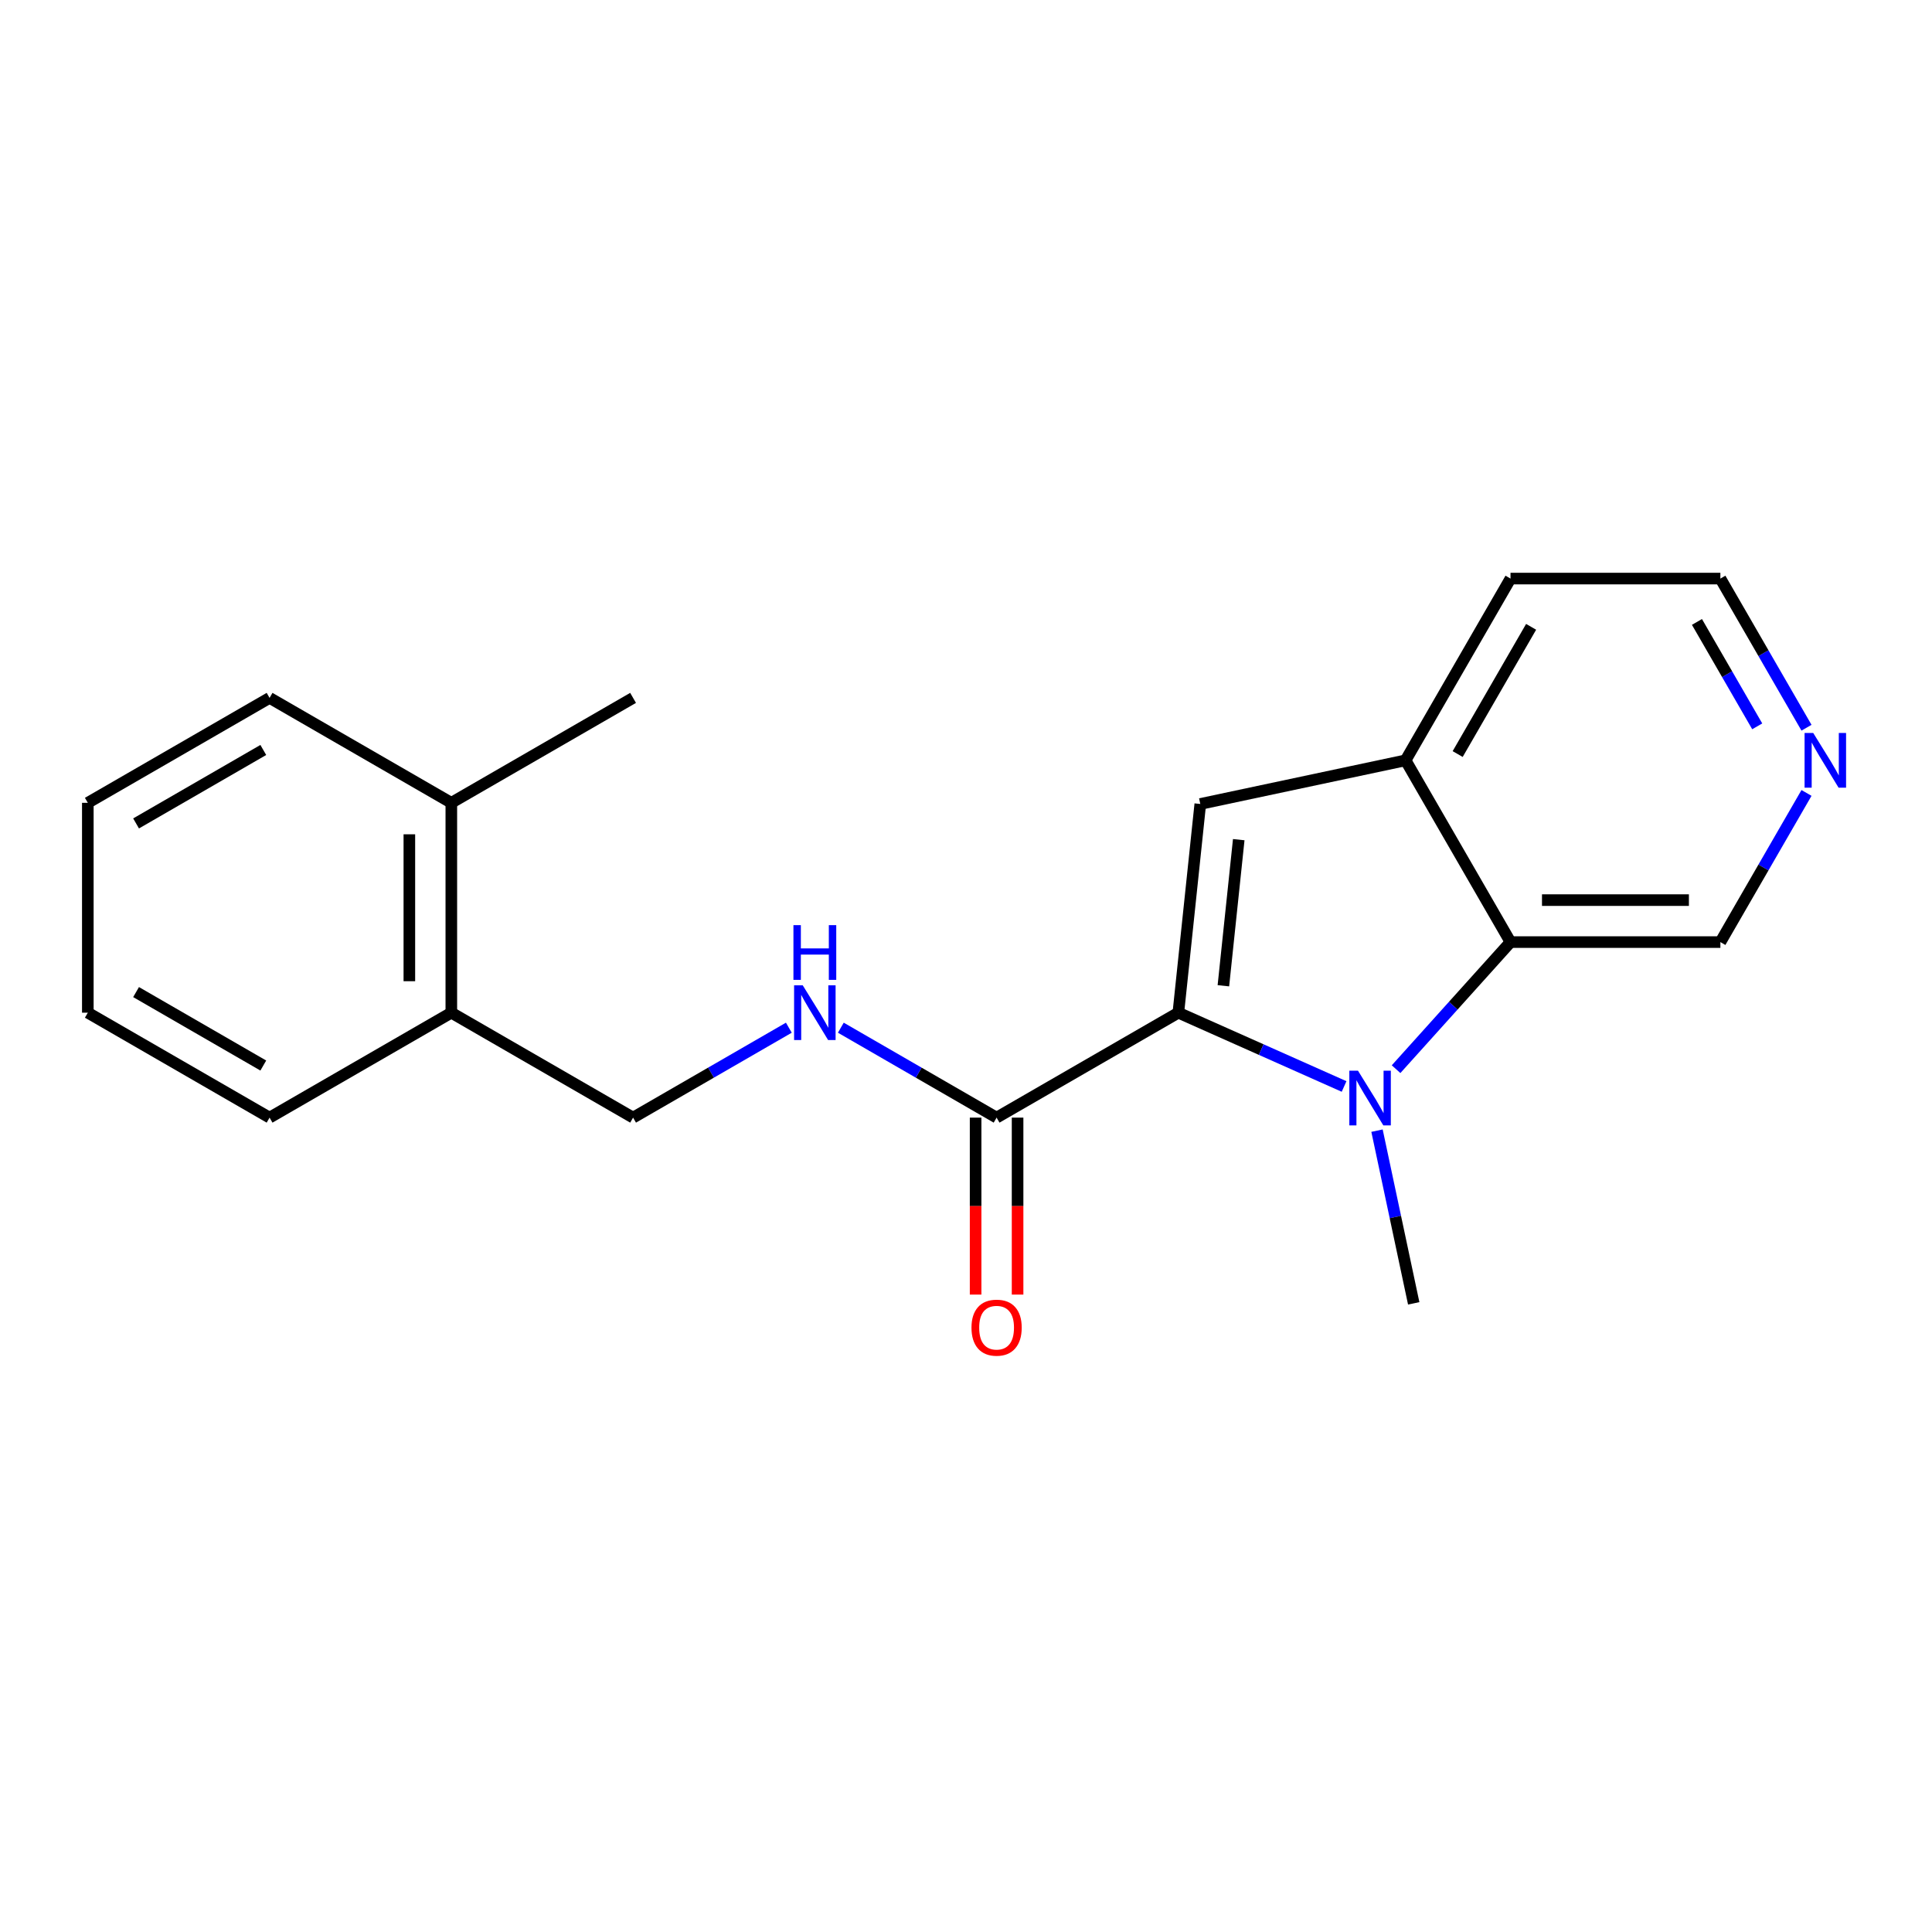<?xml version='1.0' encoding='iso-8859-1'?>
<svg version='1.1' baseProfile='full'
              xmlns='http://www.w3.org/2000/svg'
                      xmlns:rdkit='http://www.rdkit.org/xml'
                      xmlns:xlink='http://www.w3.org/1999/xlink'
                  xml:space='preserve'
width='1000px' height='1000px' viewBox='0 0 1000 1000'>
<!-- END OF HEADER -->
<rect style='opacity:1.0;fill:#FFFFFF;stroke:none' width='1000' height='1000' x='0' y='0'> </rect>
<path class='bond-0' d='M 609.912,524.167 L 652.803,543.264' style='fill:none;fill-rule:evenodd;stroke:#000000;stroke-width:6px;stroke-linecap:butt;stroke-linejoin:miter;stroke-opacity:1' />
<path class='bond-0' d='M 652.803,543.264 L 695.695,562.36' style='fill:none;fill-rule:evenodd;stroke:#0000FF;stroke-width:6px;stroke-linecap:butt;stroke-linejoin:miter;stroke-opacity:1' />
<path class='bond-1' d='M 609.912,524.167 L 621.267,416.133' style='fill:none;fill-rule:evenodd;stroke:#000000;stroke-width:6px;stroke-linecap:butt;stroke-linejoin:miter;stroke-opacity:1' />
<path class='bond-1' d='M 633.222,510.233 L 641.171,434.609' style='fill:none;fill-rule:evenodd;stroke:#000000;stroke-width:6px;stroke-linecap:butt;stroke-linejoin:miter;stroke-opacity:1' />
<path class='bond-3' d='M 609.912,524.167 L 515.836,578.482' style='fill:none;fill-rule:evenodd;stroke:#000000;stroke-width:6px;stroke-linecap:butt;stroke-linejoin:miter;stroke-opacity:1' />
<path class='bond-2' d='M 722.606,553.407 L 752.222,520.515' style='fill:none;fill-rule:evenodd;stroke:#0000FF;stroke-width:6px;stroke-linecap:butt;stroke-linejoin:miter;stroke-opacity:1' />
<path class='bond-2' d='M 752.222,520.515 L 781.838,487.624' style='fill:none;fill-rule:evenodd;stroke:#000000;stroke-width:6px;stroke-linecap:butt;stroke-linejoin:miter;stroke-opacity:1' />
<path class='bond-11' d='M 712.738,585.227 L 722.237,629.917' style='fill:none;fill-rule:evenodd;stroke:#0000FF;stroke-width:6px;stroke-linecap:butt;stroke-linejoin:miter;stroke-opacity:1' />
<path class='bond-11' d='M 722.237,629.917 L 731.736,674.607' style='fill:none;fill-rule:evenodd;stroke:#000000;stroke-width:6px;stroke-linecap:butt;stroke-linejoin:miter;stroke-opacity:1' />
<path class='bond-4' d='M 621.267,416.133 L 727.523,393.547' style='fill:none;fill-rule:evenodd;stroke:#000000;stroke-width:6px;stroke-linecap:butt;stroke-linejoin:miter;stroke-opacity:1' />
<path class='bond-12' d='M 781.838,487.624 L 890.468,487.624' style='fill:none;fill-rule:evenodd;stroke:#000000;stroke-width:6px;stroke-linecap:butt;stroke-linejoin:miter;stroke-opacity:1' />
<path class='bond-12' d='M 798.133,465.898 L 874.173,465.898' style='fill:none;fill-rule:evenodd;stroke:#000000;stroke-width:6px;stroke-linecap:butt;stroke-linejoin:miter;stroke-opacity:1' />
<path class='bond-20' d='M 781.838,487.624 L 727.523,393.547' style='fill:none;fill-rule:evenodd;stroke:#000000;stroke-width:6px;stroke-linecap:butt;stroke-linejoin:miter;stroke-opacity:1' />
<path class='bond-5' d='M 515.836,578.482 L 475.526,555.209' style='fill:none;fill-rule:evenodd;stroke:#000000;stroke-width:6px;stroke-linecap:butt;stroke-linejoin:miter;stroke-opacity:1' />
<path class='bond-5' d='M 475.526,555.209 L 435.215,531.936' style='fill:none;fill-rule:evenodd;stroke:#0000FF;stroke-width:6px;stroke-linecap:butt;stroke-linejoin:miter;stroke-opacity:1' />
<path class='bond-6' d='M 504.973,578.482 L 504.973,624.28' style='fill:none;fill-rule:evenodd;stroke:#000000;stroke-width:6px;stroke-linecap:butt;stroke-linejoin:miter;stroke-opacity:1' />
<path class='bond-6' d='M 504.973,624.28 L 504.973,670.077' style='fill:none;fill-rule:evenodd;stroke:#FF0000;stroke-width:6px;stroke-linecap:butt;stroke-linejoin:miter;stroke-opacity:1' />
<path class='bond-6' d='M 526.699,578.482 L 526.699,624.28' style='fill:none;fill-rule:evenodd;stroke:#000000;stroke-width:6px;stroke-linecap:butt;stroke-linejoin:miter;stroke-opacity:1' />
<path class='bond-6' d='M 526.699,624.28 L 526.699,670.077' style='fill:none;fill-rule:evenodd;stroke:#FF0000;stroke-width:6px;stroke-linecap:butt;stroke-linejoin:miter;stroke-opacity:1' />
<path class='bond-13' d='M 727.523,393.547 L 781.838,299.471' style='fill:none;fill-rule:evenodd;stroke:#000000;stroke-width:6px;stroke-linecap:butt;stroke-linejoin:miter;stroke-opacity:1' />
<path class='bond-13' d='M 754.486,390.299 L 792.506,324.445' style='fill:none;fill-rule:evenodd;stroke:#000000;stroke-width:6px;stroke-linecap:butt;stroke-linejoin:miter;stroke-opacity:1' />
<path class='bond-7' d='M 408.304,531.936 L 367.994,555.209' style='fill:none;fill-rule:evenodd;stroke:#0000FF;stroke-width:6px;stroke-linecap:butt;stroke-linejoin:miter;stroke-opacity:1' />
<path class='bond-7' d='M 367.994,555.209 L 327.683,578.482' style='fill:none;fill-rule:evenodd;stroke:#000000;stroke-width:6px;stroke-linecap:butt;stroke-linejoin:miter;stroke-opacity:1' />
<path class='bond-9' d='M 327.683,578.482 L 233.607,524.167' style='fill:none;fill-rule:evenodd;stroke:#000000;stroke-width:6px;stroke-linecap:butt;stroke-linejoin:miter;stroke-opacity:1' />
<path class='bond-8' d='M 935.04,410.423 L 912.754,449.023' style='fill:none;fill-rule:evenodd;stroke:#0000FF;stroke-width:6px;stroke-linecap:butt;stroke-linejoin:miter;stroke-opacity:1' />
<path class='bond-8' d='M 912.754,449.023 L 890.468,487.624' style='fill:none;fill-rule:evenodd;stroke:#000000;stroke-width:6px;stroke-linecap:butt;stroke-linejoin:miter;stroke-opacity:1' />
<path class='bond-21' d='M 935.04,376.671 L 912.754,338.071' style='fill:none;fill-rule:evenodd;stroke:#0000FF;stroke-width:6px;stroke-linecap:butt;stroke-linejoin:miter;stroke-opacity:1' />
<path class='bond-21' d='M 912.754,338.071 L 890.468,299.471' style='fill:none;fill-rule:evenodd;stroke:#000000;stroke-width:6px;stroke-linecap:butt;stroke-linejoin:miter;stroke-opacity:1' />
<path class='bond-21' d='M 909.539,375.954 L 893.939,348.934' style='fill:none;fill-rule:evenodd;stroke:#0000FF;stroke-width:6px;stroke-linecap:butt;stroke-linejoin:miter;stroke-opacity:1' />
<path class='bond-21' d='M 893.939,348.934 L 878.338,321.914' style='fill:none;fill-rule:evenodd;stroke:#000000;stroke-width:6px;stroke-linecap:butt;stroke-linejoin:miter;stroke-opacity:1' />
<path class='bond-10' d='M 233.607,524.167 L 233.607,415.538' style='fill:none;fill-rule:evenodd;stroke:#000000;stroke-width:6px;stroke-linecap:butt;stroke-linejoin:miter;stroke-opacity:1' />
<path class='bond-10' d='M 211.881,507.873 L 211.881,431.832' style='fill:none;fill-rule:evenodd;stroke:#000000;stroke-width:6px;stroke-linecap:butt;stroke-linejoin:miter;stroke-opacity:1' />
<path class='bond-15' d='M 233.607,524.167 L 139.531,578.482' style='fill:none;fill-rule:evenodd;stroke:#000000;stroke-width:6px;stroke-linecap:butt;stroke-linejoin:miter;stroke-opacity:1' />
<path class='bond-16' d='M 233.607,415.538 L 327.683,361.223' style='fill:none;fill-rule:evenodd;stroke:#000000;stroke-width:6px;stroke-linecap:butt;stroke-linejoin:miter;stroke-opacity:1' />
<path class='bond-17' d='M 233.607,415.538 L 139.531,361.223' style='fill:none;fill-rule:evenodd;stroke:#000000;stroke-width:6px;stroke-linecap:butt;stroke-linejoin:miter;stroke-opacity:1' />
<path class='bond-14' d='M 781.838,299.471 L 890.468,299.471' style='fill:none;fill-rule:evenodd;stroke:#000000;stroke-width:6px;stroke-linecap:butt;stroke-linejoin:miter;stroke-opacity:1' />
<path class='bond-18' d='M 139.531,578.482 L 45.455,524.167' style='fill:none;fill-rule:evenodd;stroke:#000000;stroke-width:6px;stroke-linecap:butt;stroke-linejoin:miter;stroke-opacity:1' />
<path class='bond-18' d='M 136.282,551.52 L 70.429,513.499' style='fill:none;fill-rule:evenodd;stroke:#000000;stroke-width:6px;stroke-linecap:butt;stroke-linejoin:miter;stroke-opacity:1' />
<path class='bond-22' d='M 139.531,361.223 L 45.455,415.538' style='fill:none;fill-rule:evenodd;stroke:#000000;stroke-width:6px;stroke-linecap:butt;stroke-linejoin:miter;stroke-opacity:1' />
<path class='bond-22' d='M 136.282,388.185 L 70.429,426.206' style='fill:none;fill-rule:evenodd;stroke:#000000;stroke-width:6px;stroke-linecap:butt;stroke-linejoin:miter;stroke-opacity:1' />
<path class='bond-19' d='M 45.455,524.167 L 45.455,415.538' style='fill:none;fill-rule:evenodd;stroke:#000000;stroke-width:6px;stroke-linecap:butt;stroke-linejoin:miter;stroke-opacity:1' />
<path  class='atom-1' d='M 702.89 554.191
L 712.17 569.191
Q 713.09 570.671, 714.57 573.351
Q 716.05 576.031, 716.13 576.191
L 716.13 554.191
L 719.89 554.191
L 719.89 582.511
L 716.01 582.511
L 706.05 566.111
Q 704.89 564.191, 703.65 561.991
Q 702.45 559.791, 702.09 559.111
L 702.09 582.511
L 698.41 582.511
L 698.41 554.191
L 702.89 554.191
' fill='#0000FF'/>
<path  class='atom-6' d='M 415.5 510.007
L 424.78 525.007
Q 425.7 526.487, 427.18 529.167
Q 428.66 531.847, 428.74 532.007
L 428.74 510.007
L 432.5 510.007
L 432.5 538.327
L 428.62 538.327
L 418.66 521.927
Q 417.5 520.007, 416.26 517.807
Q 415.06 515.607, 414.7 514.927
L 414.7 538.327
L 411.02 538.327
L 411.02 510.007
L 415.5 510.007
' fill='#0000FF'/>
<path  class='atom-6' d='M 410.68 478.855
L 414.52 478.855
L 414.52 490.895
L 429 490.895
L 429 478.855
L 432.84 478.855
L 432.84 507.175
L 429 507.175
L 429 494.095
L 414.52 494.095
L 414.52 507.175
L 410.68 507.175
L 410.68 478.855
' fill='#0000FF'/>
<path  class='atom-7' d='M 502.836 687.192
Q 502.836 680.392, 506.196 676.592
Q 509.556 672.792, 515.836 672.792
Q 522.116 672.792, 525.476 676.592
Q 528.836 680.392, 528.836 687.192
Q 528.836 694.072, 525.436 697.992
Q 522.036 701.872, 515.836 701.872
Q 509.596 701.872, 506.196 697.992
Q 502.836 694.112, 502.836 687.192
M 515.836 698.672
Q 520.156 698.672, 522.476 695.792
Q 524.836 692.872, 524.836 687.192
Q 524.836 681.632, 522.476 678.832
Q 520.156 675.992, 515.836 675.992
Q 511.516 675.992, 509.156 678.792
Q 506.836 681.592, 506.836 687.192
Q 506.836 692.912, 509.156 695.792
Q 511.516 698.672, 515.836 698.672
' fill='#FF0000'/>
<path  class='atom-9' d='M 938.523 379.387
L 947.803 394.387
Q 948.723 395.867, 950.203 398.547
Q 951.683 401.227, 951.763 401.387
L 951.763 379.387
L 955.523 379.387
L 955.523 407.707
L 951.643 407.707
L 941.683 391.307
Q 940.523 389.387, 939.283 387.187
Q 938.083 384.987, 937.723 384.307
L 937.723 407.707
L 934.043 407.707
L 934.043 379.387
L 938.523 379.387
' fill='#0000FF'/>
</svg>
